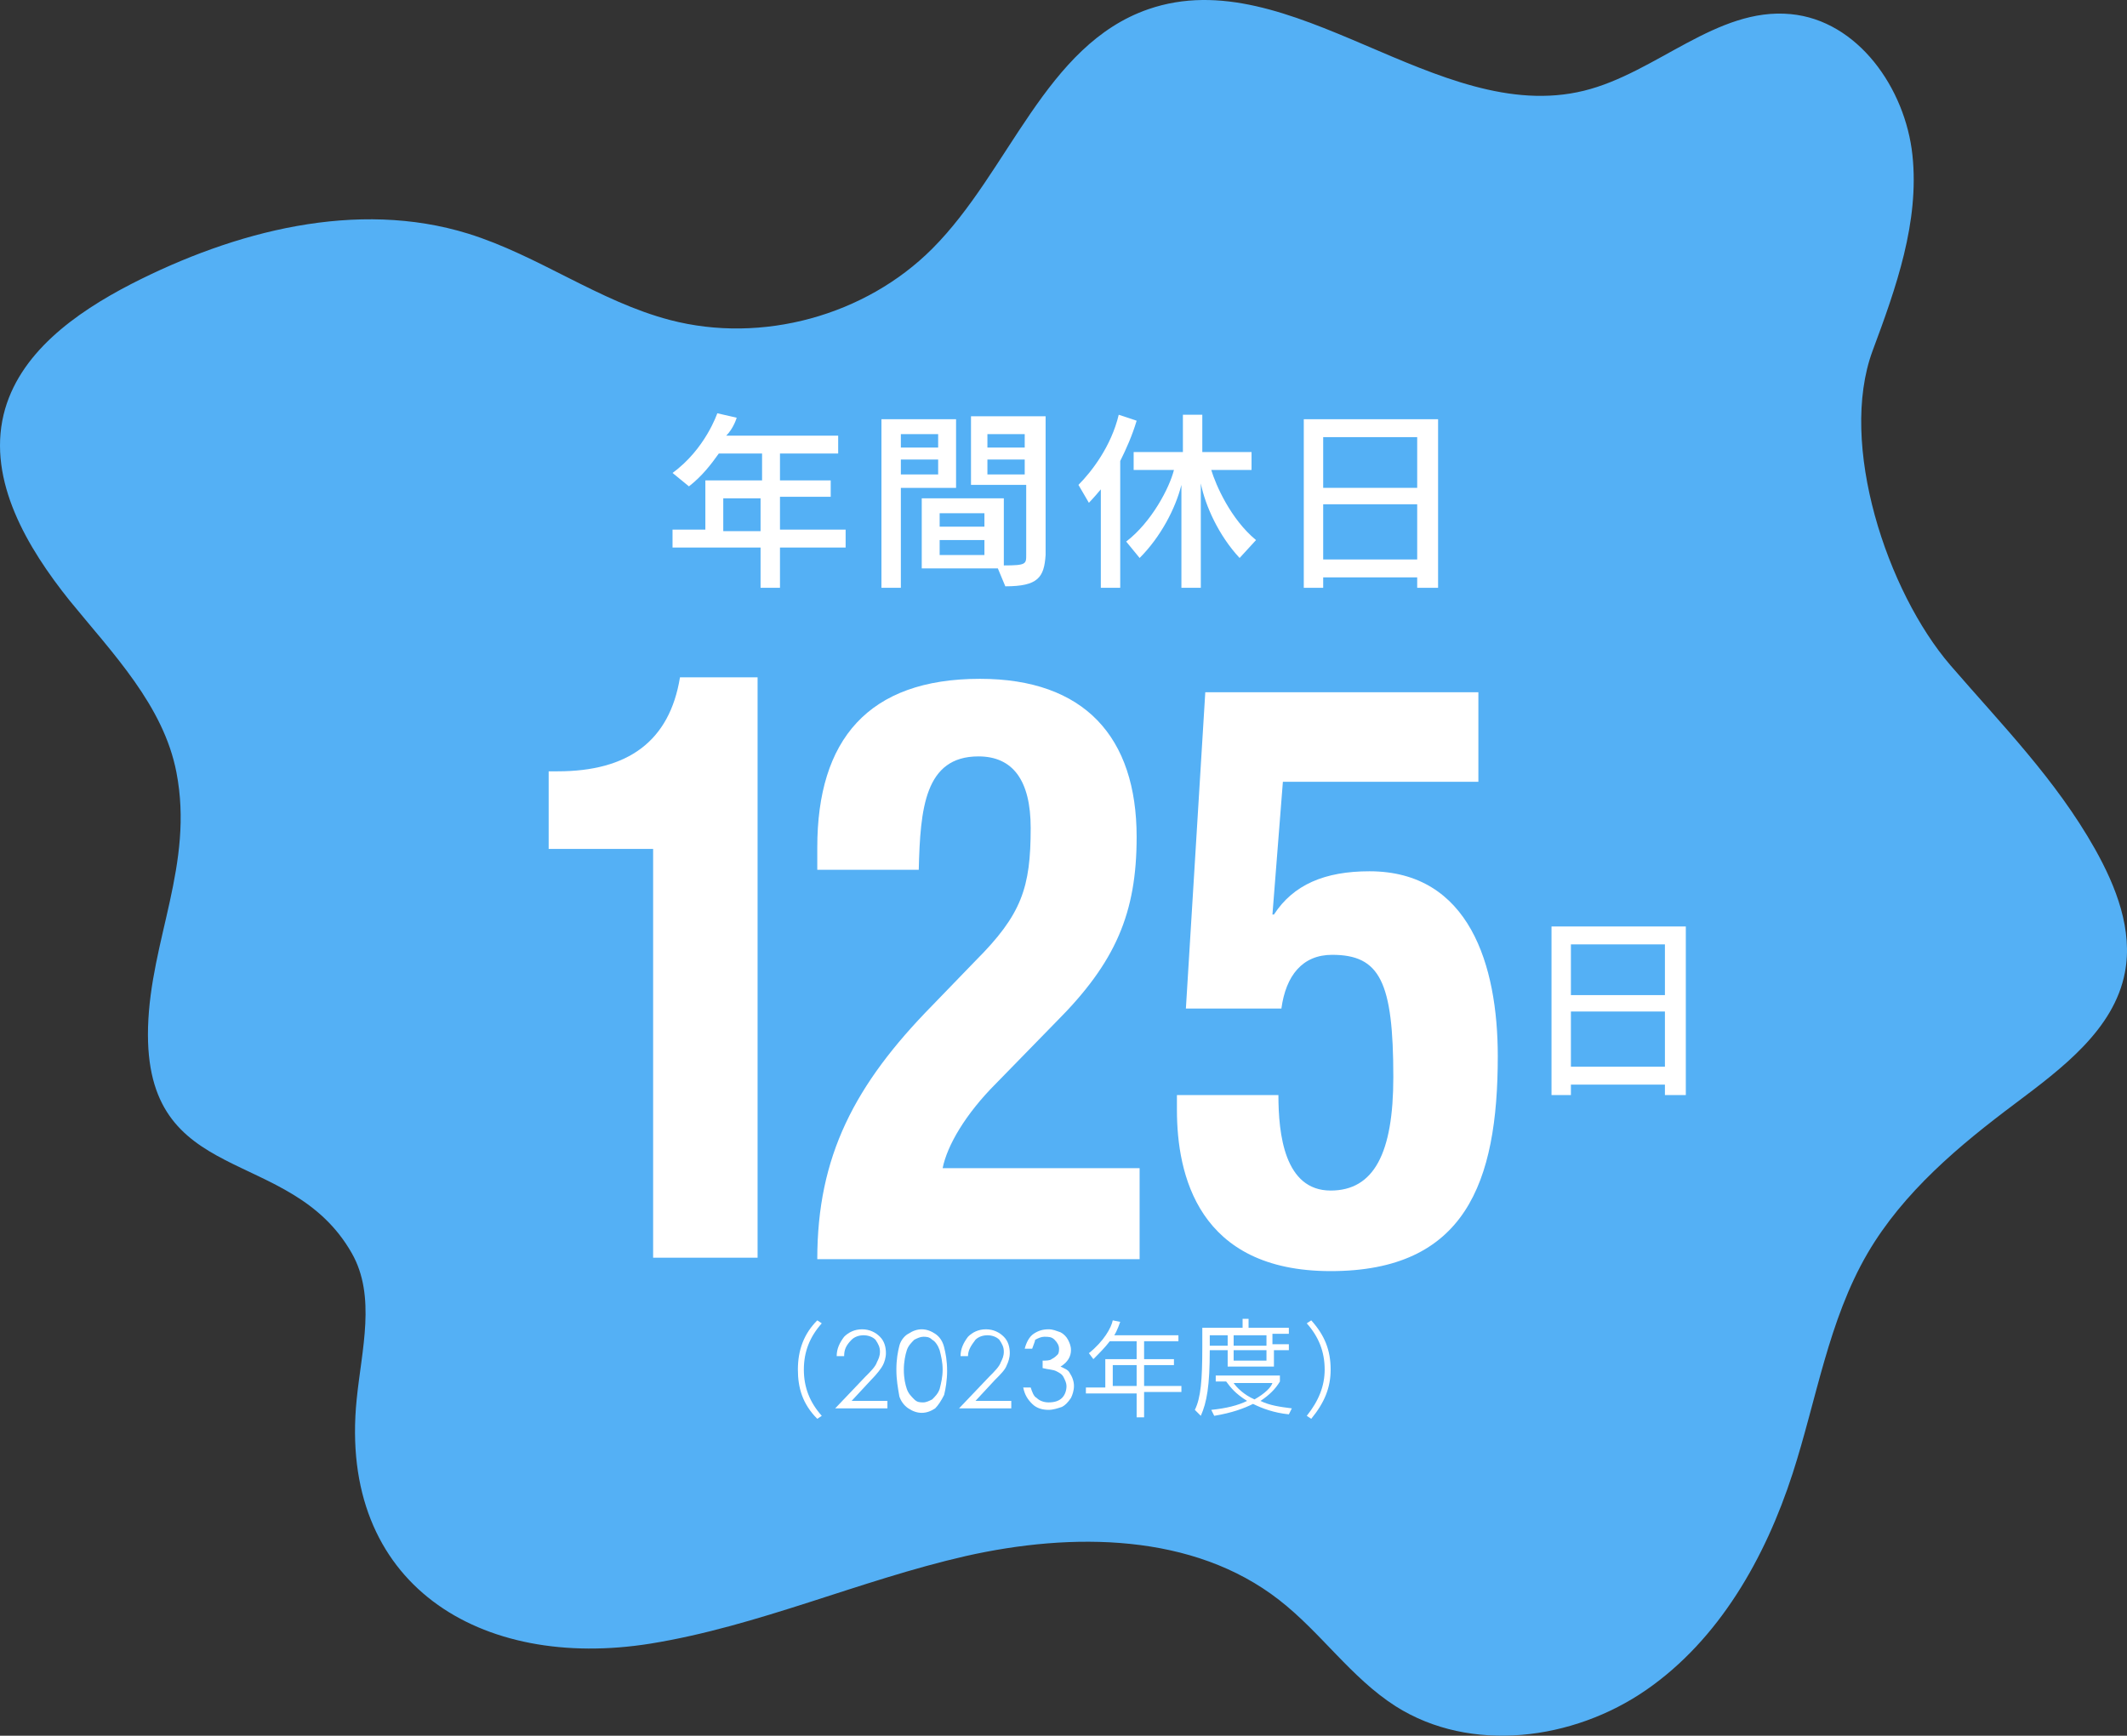 <svg width="283" height="231" viewBox="0 0 283 231" fill="none" xmlns="http://www.w3.org/2000/svg">
<rect x="0" y="0" width="283" height="231" fill="#333333" stroke="none"/>
<path d="M249.147 46.696C244.569 59.107 251.073 78.74 259.503 88.538C266.333 96.449 273.528 103.743 278.723 112.961C281.557 118.005 283.81 123.775 282.72 129.437C281.267 137.021 274.363 142.174 268.186 146.819C260.665 152.444 253.253 158.65 248.493 166.779C243.261 175.742 241.699 186.266 238.501 196.137C234.868 207.35 228.728 218.201 219.026 224.915C209.325 231.628 195.664 233.406 185.708 227.092C179.786 223.318 175.752 217.257 170.193 212.939C158.748 204.012 142.652 203.903 128.482 207.096C114.348 210.326 100.904 216.423 86.552 218.745C63.952 222.374 44.95 210.907 47.457 186.23C48.111 179.661 50.073 172.512 46.803 166.779C38.555 152.263 19.116 158.251 19.697 136.731C20.024 125.045 25.838 115.03 23.476 102.8C21.768 93.909 15.01 86.978 9.27 79.938C3.601 72.861 -1.631 64.006 0.477 55.188C2.439 47.059 9.996 41.652 17.445 37.805C31.252 30.729 47.493 26.519 62.281 31.092C71.619 33.995 79.721 40.128 89.168 42.595C101.376 45.789 115.147 42.015 124.049 33.087C134.332 22.781 139.055 5.979 152.789 1.225C171.792 -5.343 191.231 16.866 210.742 12.076C220.371 9.717 228.401 0.935 238.247 1.878C247.185 2.713 253.507 11.749 254.452 20.64C255.397 29.531 252.272 38.313 249.147 46.696Z" fill="#54B0F5"/>
<path d="M103.777 72.87V78.231H101.195V72.87H89.481V70.487H93.849V63.935H101.394V60.361H95.636C94.643 61.751 93.452 63.339 91.665 64.729L89.481 62.942C93.849 59.765 95.437 55 95.437 55L98.018 55.596C98.018 55.596 97.621 56.986 96.629 57.978H111.52V60.361H103.777V63.935H110.527V66.119H103.777V70.487H112.513V72.87H103.777ZM101.195 66.318H96.231V70.686H101.195V66.318Z" fill="white"/>
<path d="M119.86 64.928V78.231H117.278V55.794H127.206V64.928H119.86ZM124.823 57.78H119.86V59.567H124.823V57.78ZM124.823 61.155H119.86V63.141H124.823V61.155ZM133.759 78.032L132.766 75.65H122.639V66.318H133.56V75.253C136.538 75.253 136.538 75.054 136.538 73.863V64.531H129.192V55.397H139.12V73.863C138.921 76.841 138.127 78.032 133.759 78.032ZM130.979 68.303H125.022V70.09H130.979V68.303ZM130.979 71.877H125.022V73.863H130.979V71.877ZM136.34 57.78H131.376V59.567H136.34V57.78ZM136.34 61.155H131.376V63.141H136.34V61.155Z" fill="white"/>
<path d="M149.047 61.354V78.231H146.466V65.127C145.473 66.318 144.878 66.914 144.878 66.914L143.488 64.531C145.275 62.744 147.856 59.368 148.849 55.199L151.232 55.993C150.636 57.978 149.842 59.766 149.047 61.354ZM164.932 74.26C162.152 71.282 160.365 67.311 159.769 64.332V78.231H157.188V64.531C156.394 67.708 154.408 71.48 151.629 74.26L149.842 72.076C153.217 69.495 155.6 64.928 156.195 62.545H150.834V60.163H157.387V55.199H159.968V60.163H166.52V62.545H161.159C161.755 64.531 163.741 69.098 167.116 71.877L164.932 74.26Z" fill="white"/>
<path d="M188.56 78.231V76.841H176.051V78.231H173.47V55.794H191.34V78.231H188.56ZM188.56 58.177H176.051V64.927H188.56V58.177ZM188.56 67.112H176.051V74.458H188.56V67.112Z" fill="white"/>
<path d="M86.899 167.582V112.979H73V102.654H74.191C83.523 102.654 89.083 98.683 90.473 90.144H100.798V167.383H86.899V167.582Z" fill="white"/>
<path d="M151.628 167.582H108.74C108.74 153.881 113.704 144.351 124.029 133.827L129.787 127.87C135.942 121.715 137.134 118.141 137.134 110.199C137.134 103.845 134.751 100.668 130.184 100.668C123.036 100.668 122.441 107.618 122.242 115.759H108.74V112.78C108.74 98.484 115.491 90.343 130.383 90.343C144.282 90.343 151.231 98.087 151.231 111.39C151.231 121.517 148.452 128.069 140.509 136.011L132.567 144.152C128.397 148.322 126.015 152.491 125.419 155.47H151.628V167.582Z" fill="white"/>
<path d="M196.304 104.043H170.69L169.3 121.715H169.498C172.08 117.744 176.249 115.957 182.206 115.957C195.509 115.957 199.282 128.466 199.282 140.578C199.282 157.455 194.914 169.17 177.044 169.17C159.372 169.17 156.592 156.264 156.592 147.726V145.74H170.094C170.094 150.903 170.888 158.448 177.044 158.448C182.802 158.448 185.383 153.484 185.383 143.357C185.383 130.65 183.596 127.076 177.242 127.076C173.271 127.076 171.087 129.856 170.491 134.224H157.784L160.365 92.13H196.701V104.043H196.304Z" fill="white"/>
<path d="M221.52 145.74V144.35H209.011V145.74H206.43V123.303H224.3V145.74H221.52ZM221.52 125.686H209.011V132.437H221.52V125.686ZM221.52 134.621H209.011V141.968H221.52V134.621Z" fill="white"/>
<path d="M108.74 188.827C106.754 186.842 106.159 184.658 106.159 182.275C106.159 179.694 106.953 177.51 108.74 175.723L109.336 176.12C107.747 177.907 106.953 179.892 106.953 182.275C106.953 184.658 107.747 186.643 109.336 188.43L108.74 188.827Z" fill="white"/>
<path d="M112.314 180.488H111.321C111.321 179.495 111.718 178.701 112.314 177.906C112.91 177.311 113.704 176.914 114.697 176.914C115.689 176.914 116.484 177.311 117.079 177.906C117.675 178.502 117.873 179.296 117.873 180.09C117.873 180.686 117.675 181.282 117.476 181.679C117.278 182.076 116.682 182.87 115.888 183.664L113.307 186.444H118.072V187.437H111.123L115.094 183.267C115.888 182.473 116.484 181.877 116.682 181.282C116.881 180.885 117.079 180.488 117.079 179.892C117.079 179.296 116.881 178.899 116.484 178.303C116.086 177.906 115.491 177.708 114.895 177.708C114.299 177.708 113.704 177.906 113.307 178.303C112.512 179.098 112.314 179.693 112.314 180.488Z" fill="white"/>
<path d="M119.264 182.275C119.264 180.885 119.462 179.892 119.661 179.098C119.859 178.303 120.455 177.708 120.852 177.509C121.448 177.112 122.043 176.914 122.639 176.914C123.235 176.914 123.83 177.112 124.426 177.509C125.022 177.906 125.419 178.502 125.617 179.296C125.816 180.09 126.015 181.083 126.015 182.473C126.015 183.664 125.816 184.856 125.617 185.65C125.22 186.444 124.823 187.04 124.426 187.437C123.83 187.834 123.235 188.033 122.639 188.033C122.043 188.033 121.448 187.834 120.852 187.437C120.256 187.04 119.859 186.444 119.661 185.849C119.462 184.657 119.264 183.664 119.264 182.275ZM120.256 182.275C120.256 183.466 120.455 184.26 120.654 184.856C120.852 185.452 121.249 185.849 121.646 186.246C122.043 186.643 122.441 186.643 122.838 186.643C123.235 186.643 123.632 186.444 124.029 186.246C124.426 185.849 124.823 185.452 125.022 184.856C125.22 184.062 125.419 183.267 125.419 182.275C125.419 181.282 125.22 180.488 125.022 179.693C124.823 179.098 124.426 178.502 124.029 178.303C123.632 177.906 123.235 177.906 122.838 177.906C122.441 177.906 122.043 178.105 121.646 178.303C121.249 178.701 120.852 179.098 120.654 179.693C120.455 180.289 120.256 181.282 120.256 182.275Z" fill="white"/>
<path d="M128.794 180.488H127.802C127.802 179.495 128.199 178.701 128.794 177.906C129.39 177.311 130.184 176.914 131.177 176.914C132.17 176.914 132.964 177.311 133.56 177.906C134.155 178.502 134.354 179.296 134.354 180.09C134.354 180.686 134.155 181.282 133.957 181.679C133.758 182.275 133.163 182.87 132.368 183.664L129.787 186.444H134.553V187.437H127.603L131.574 183.267C132.368 182.473 132.964 181.877 133.163 181.282C133.361 180.885 133.56 180.488 133.56 179.892C133.56 179.296 133.361 178.899 132.964 178.303C132.567 177.906 131.971 177.708 131.376 177.708C130.78 177.708 130.184 177.906 129.787 178.303C129.191 179.098 128.794 179.693 128.794 180.488Z" fill="white"/>
<path d="M137.332 179.495H136.34C136.538 178.701 136.935 177.906 137.531 177.509C138.127 177.112 138.722 176.914 139.517 176.914C140.112 176.914 140.509 177.112 141.105 177.311C141.502 177.509 141.899 177.906 142.098 178.303C142.296 178.701 142.495 179.098 142.495 179.693C142.495 180.488 142.098 181.282 141.105 181.877C141.502 182.076 142.098 182.275 142.296 182.672C142.693 183.267 142.892 183.863 142.892 184.459C142.892 185.054 142.693 185.65 142.495 186.047C142.098 186.643 141.701 187.04 141.304 187.239C140.708 187.437 140.112 187.636 139.517 187.636C138.722 187.636 137.928 187.437 137.332 186.841C136.737 186.246 136.34 185.65 136.141 184.657H137.134C137.332 185.253 137.531 185.849 137.928 186.047C138.325 186.444 138.921 186.643 139.517 186.643C140.311 186.643 140.906 186.444 141.304 186.047C141.701 185.65 141.899 185.054 141.899 184.459C141.899 184.062 141.701 183.664 141.502 183.267C141.304 182.87 140.906 182.672 140.509 182.473C140.112 182.275 139.517 182.275 138.722 182.076V181.083C139.119 181.083 139.715 181.083 139.914 180.885C140.311 180.686 140.509 180.488 140.708 180.289C140.906 180.09 140.906 179.693 140.906 179.495C140.906 179.098 140.708 178.701 140.311 178.303C139.914 177.906 139.517 177.906 138.921 177.906C138.524 177.906 138.127 178.105 137.73 178.303C137.73 178.502 137.531 178.899 137.332 179.495Z" fill="white"/>
<path d="M152.224 185.452V188.629H151.231V185.452H144.48V184.658H147.062V180.885H151.231V178.502H147.657C147.062 179.297 146.267 180.091 145.473 180.885L144.878 180.091C146.863 178.502 147.856 176.715 148.054 175.723L149.047 175.921C149.047 175.921 148.65 177.113 148.253 177.708H156.791V178.502H152.224V180.885H156.195V181.679H152.224V184.459H157.188V185.253H152.224V185.452ZM151.231 181.679H148.054V184.459H151.231V181.679Z" fill="white"/>
<path d="M169.499 179.694V181.878H163.343V179.694H160.961C160.961 184.459 160.564 186.643 159.769 188.43L158.975 187.636C159.769 186.047 159.968 183.665 159.968 179.297V176.715H165.329V175.524H166.123V176.715H171.484V177.509H169.3V178.899H171.484V179.694H169.499ZM163.343 177.708H160.961V179.098H163.343V177.708ZM171.484 188.232C169.499 188.033 167.91 187.437 166.719 186.842C165.527 187.437 163.939 188.033 161.556 188.43L161.159 187.636C163.145 187.437 164.733 187.04 165.925 186.445C164.336 185.452 163.74 184.658 163.145 183.863H161.755V183.069H170.293V183.863C169.697 184.856 168.903 185.65 167.712 186.445C168.903 187.04 170.293 187.239 171.881 187.437L171.484 188.232ZM164.138 184.062C164.535 184.658 165.527 185.65 166.917 186.246C168.307 185.452 169.101 184.658 169.3 184.062H164.138ZM168.704 177.708H164.138V179.098H168.506V177.708H168.704ZM168.704 179.694H164.138V181.084H168.506V179.694H168.704Z" fill="white"/>
<path d="M174.462 188.827L173.867 188.43C175.455 186.445 176.249 184.459 176.249 182.275C176.249 179.892 175.455 177.907 173.867 176.12L174.462 175.723C176.249 177.708 177.044 179.694 177.044 182.275C177.044 184.658 176.249 186.643 174.462 188.827Z" fill="white"/>
</svg>
